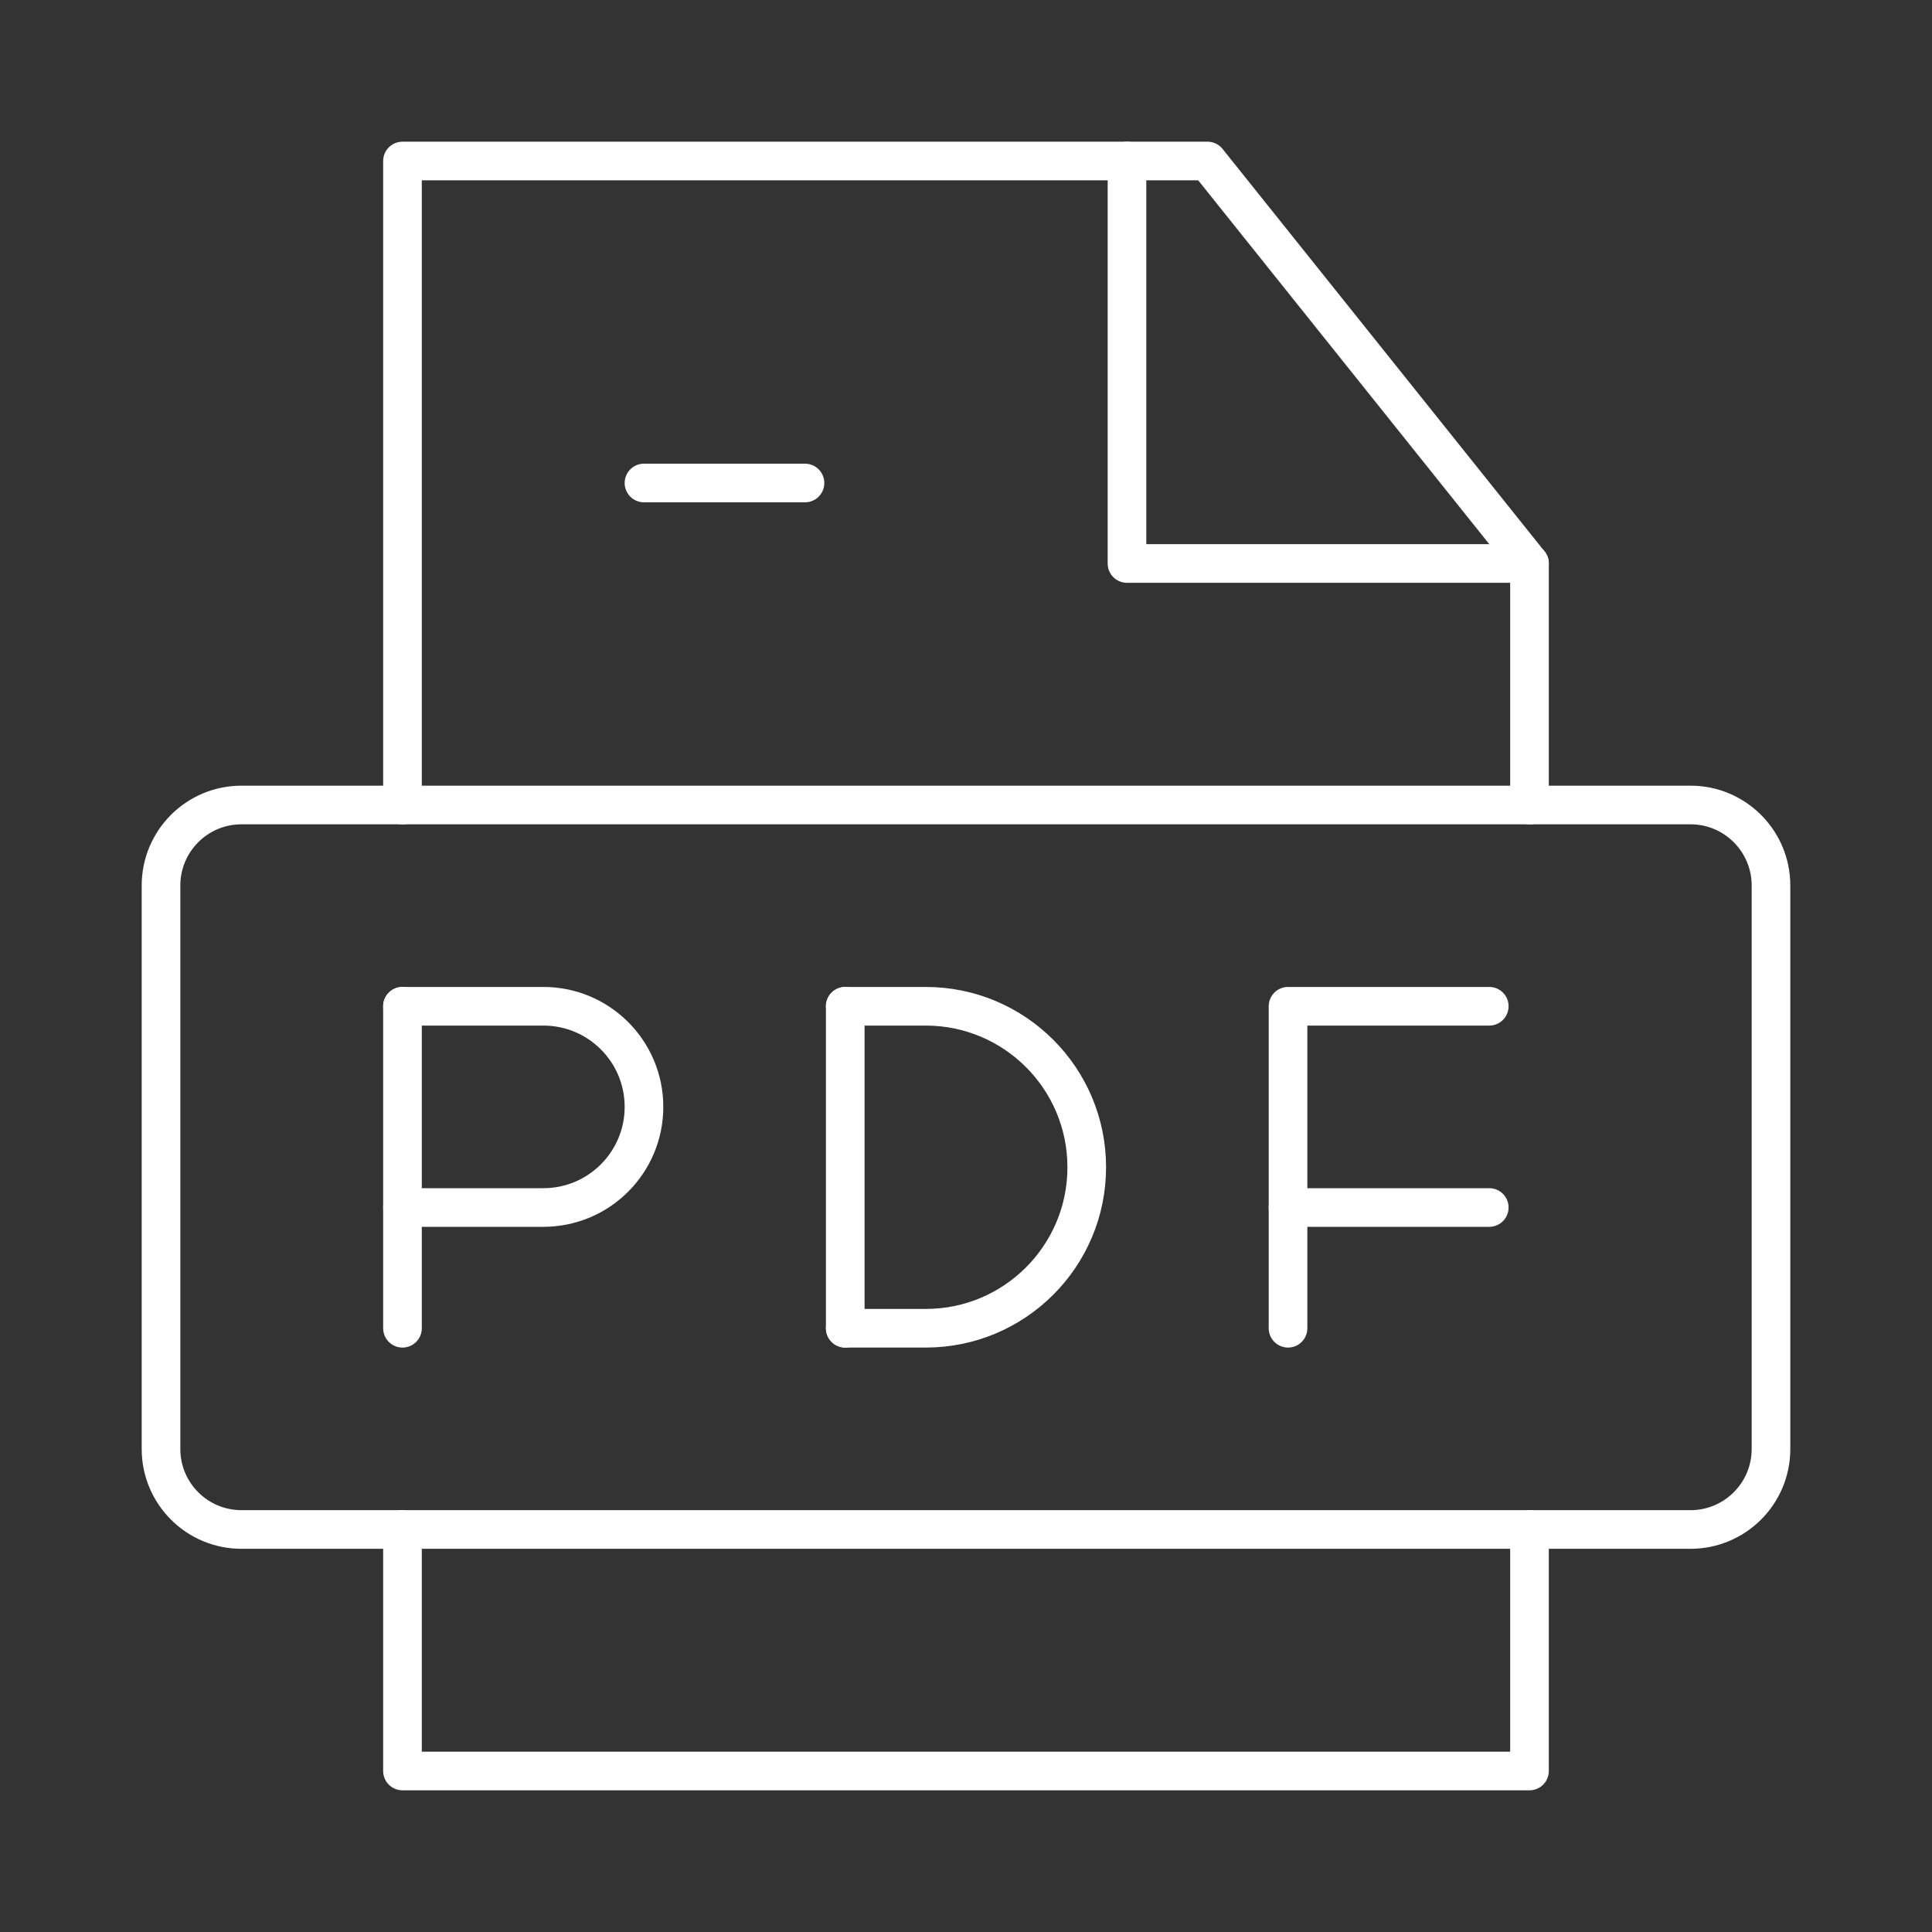 <svg width="50" height="50" viewBox="0 0 50 50" fill="none" xmlns="http://www.w3.org/2000/svg">
<rect x="0" y="0" width="50" height="50" fill="#333333" stroke="none"/>
<path d="M10.416 39.583V45.833H39.583V39.583" stroke="white" stroke-linecap="round" stroke-linejoin="round"/>
<path d="M39.583 20.833V14.583L31.25 4.167H10.416V20.833" stroke="white" stroke-linecap="round" stroke-linejoin="round"/>
<path d="M29.166 4.167V14.583H39.583" stroke="white" stroke-linecap="round" stroke-linejoin="round"/>
<path d="M43.75 20.833H6.25C5.099 20.833 4.167 21.766 4.167 22.917V37.5C4.167 38.651 5.099 39.583 6.25 39.583H43.75C44.9 39.583 45.833 38.651 45.833 37.5V22.917C45.833 21.766 44.9 20.833 43.75 20.833Z" stroke="white" stroke-linejoin="round"/>
<path d="M21.875 26.042V34.375" stroke="white" stroke-linecap="round"/>
<path d="M10.416 26.042V34.375" stroke="white" stroke-linecap="round"/>
<path d="M33.334 34.375V26.042H38.542" stroke="white" stroke-linecap="round" stroke-linejoin="round"/>
<path d="M33.334 31.25H38.542" stroke="white" stroke-linecap="round" stroke-linejoin="round"/>
<path d="M10.416 26.042H14.062C15.501 26.042 16.666 27.208 16.666 28.646C16.666 30.084 15.501 31.25 14.062 31.25H10.416" stroke="white" stroke-linecap="round" stroke-linejoin="round"/>
<path d="M21.875 26.042H23.958C26.259 26.042 28.125 27.907 28.125 30.208C28.125 32.51 26.259 34.375 23.958 34.375H21.875" stroke="white" stroke-linecap="round" stroke-linejoin="round"/>
<path d="M16.666 12.5H20.833" stroke="white" stroke-linecap="round"/>
</svg>
